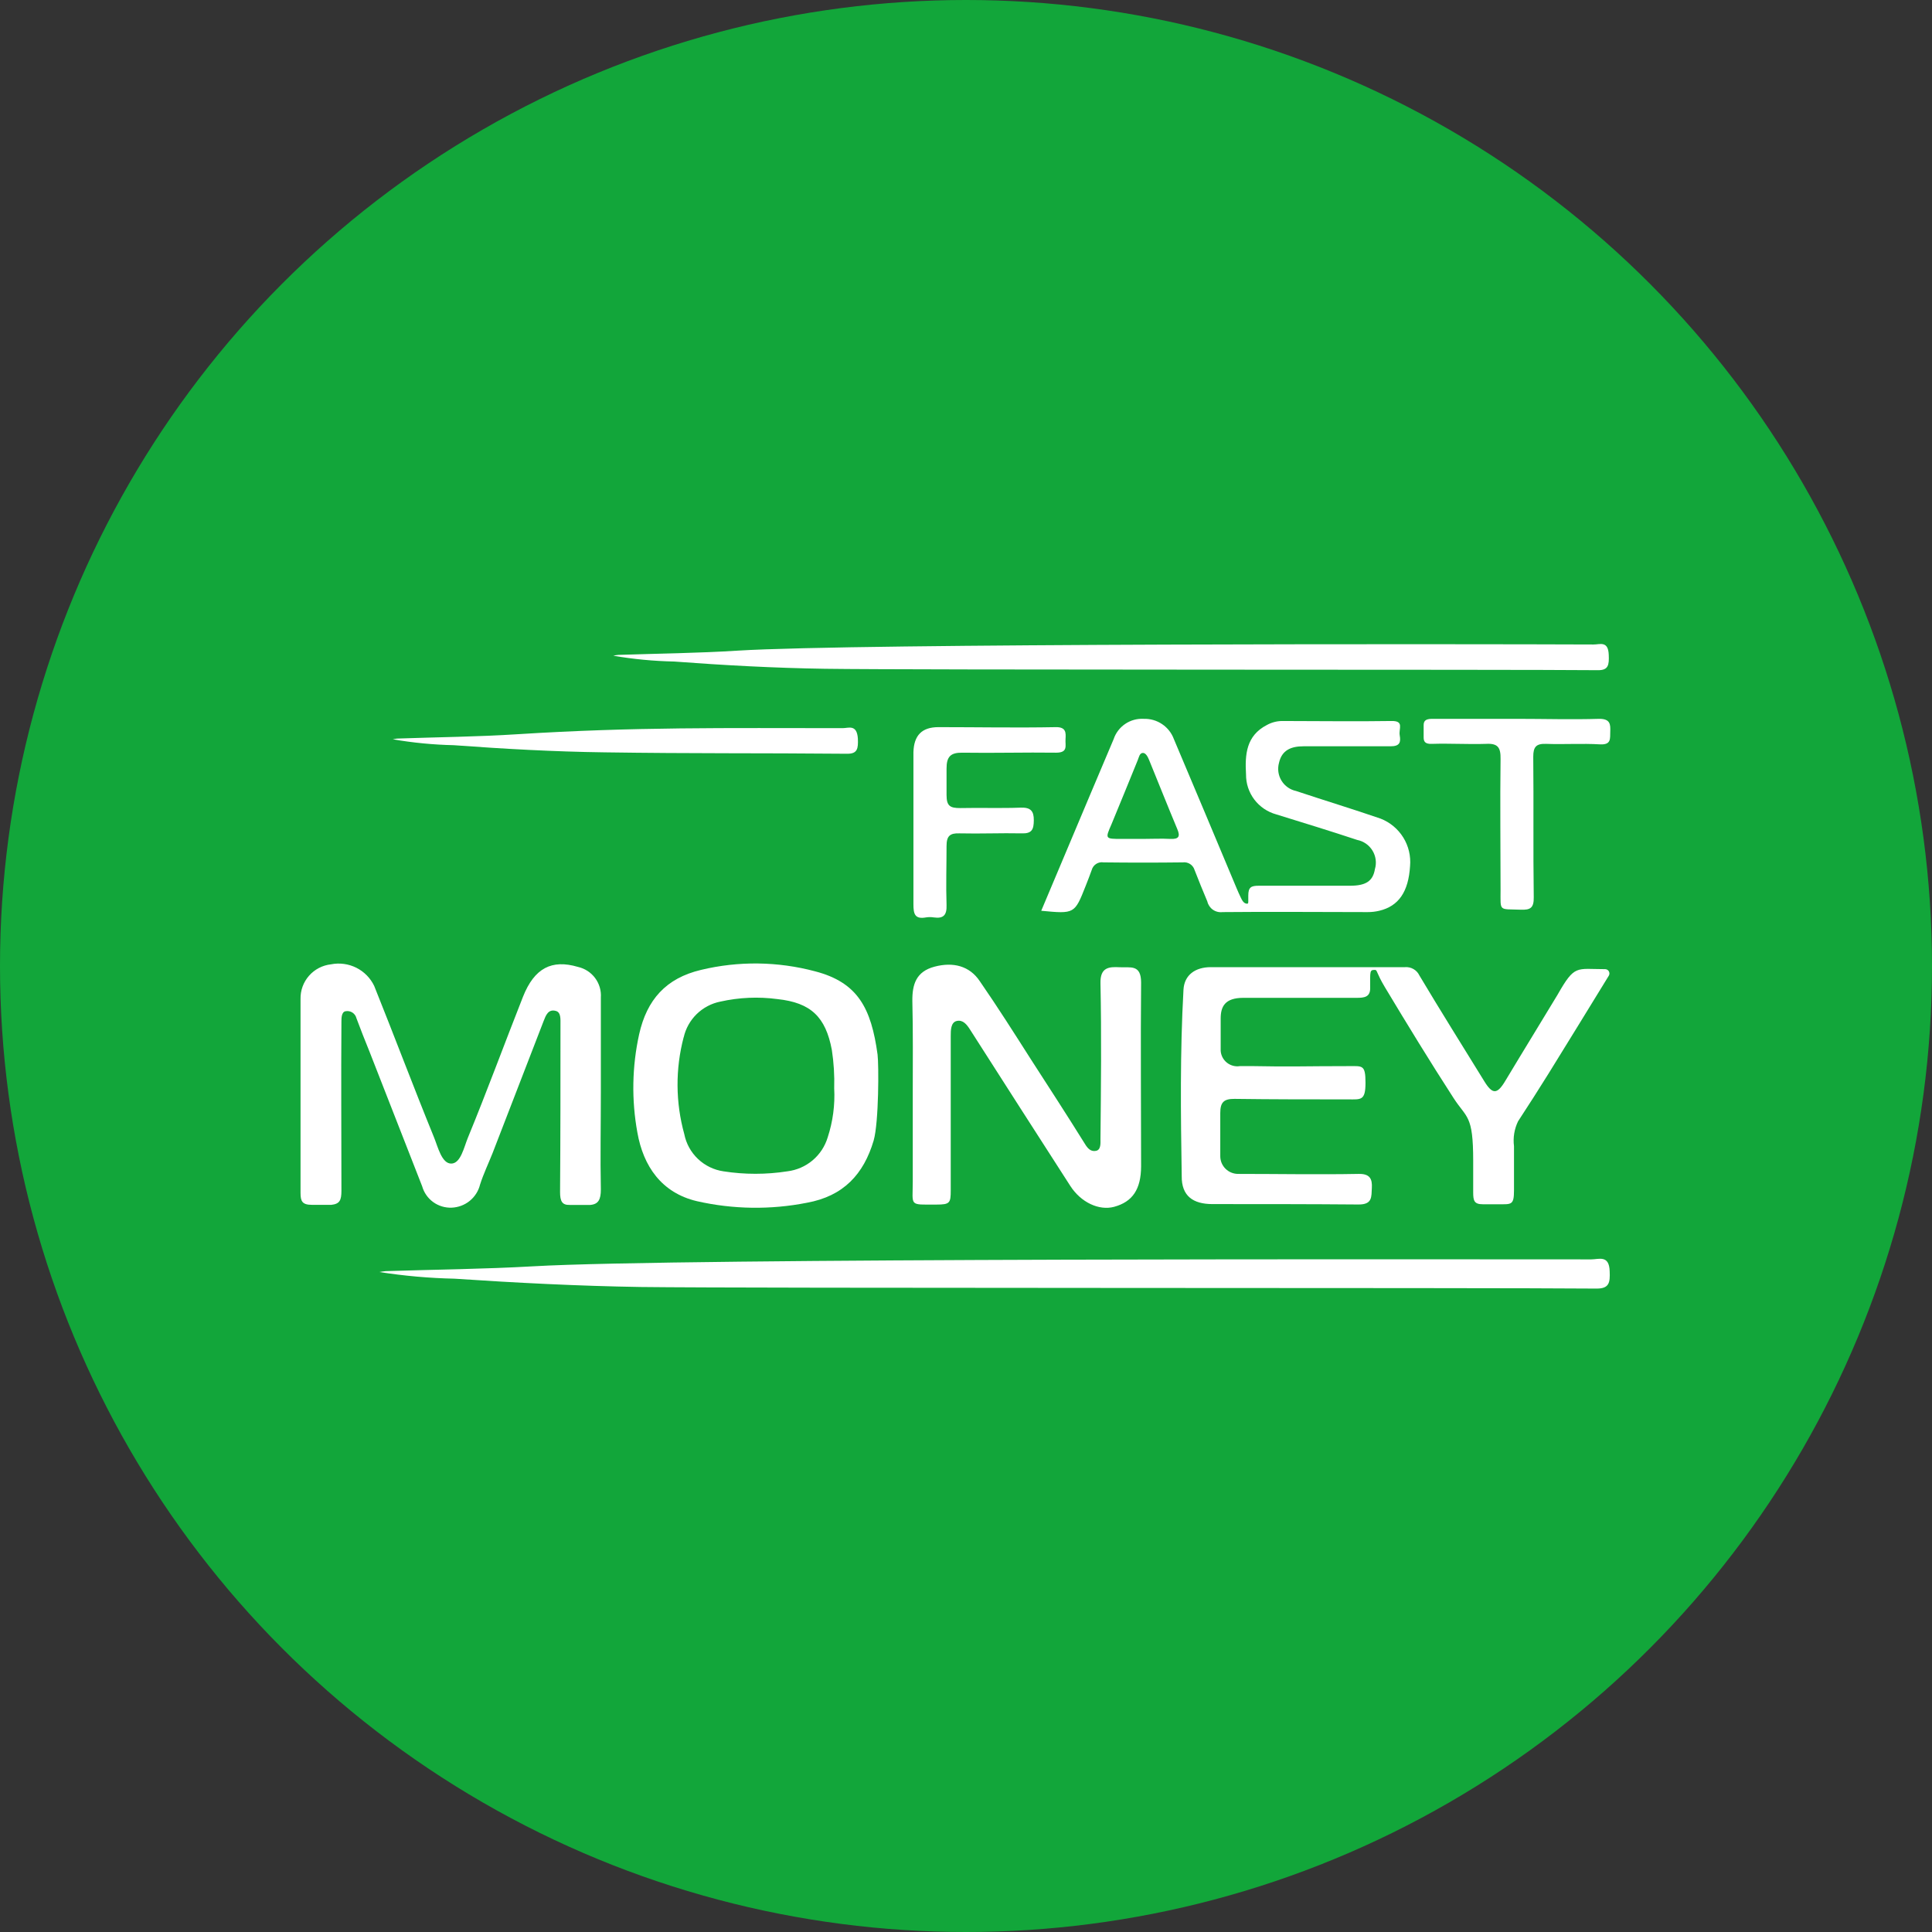 <svg width="90" height="90" viewBox="0 0 90 90" fill="none" xmlns="http://www.w3.org/2000/svg">
<rect x="0" y="0" width="90" height="90" fill="#333333" stroke="none"/>
<circle cx="45" cy="45" r="45" fill="#12A63A"/>
<path d="M56.468 56.091C58.745 56.091 61.022 56.091 63.295 56.11C63.941 56.11 63.882 55.746 63.906 55.336C63.929 54.925 63.82 54.673 63.288 54.685C61.422 54.72 59.553 54.685 57.688 54.685C57.578 54.687 57.469 54.667 57.366 54.626C57.264 54.586 57.171 54.525 57.093 54.449C57.014 54.372 56.952 54.28 56.909 54.179C56.867 54.078 56.845 53.969 56.845 53.86C56.845 53.236 56.845 52.569 56.845 51.849C56.845 51.345 57.012 51.187 57.509 51.19C59.273 51.214 61.03 51.214 62.802 51.214C63.397 51.214 63.61 51.283 63.61 50.439C63.61 49.594 63.467 49.664 62.833 49.664C60.804 49.664 60.07 49.699 58.407 49.664C58.189 49.664 57.975 49.664 57.758 49.664C57.651 49.68 57.543 49.675 57.439 49.647C57.335 49.619 57.238 49.57 57.154 49.503C57.07 49.436 57.001 49.353 56.951 49.258C56.901 49.163 56.871 49.058 56.864 48.951C56.864 48.49 56.864 48.017 56.864 47.448C56.864 46.879 57.07 46.487 57.909 46.483C59.674 46.483 61.438 46.483 63.202 46.483C63.544 46.483 63.828 46.452 63.828 46.038C63.828 45.232 63.797 45.182 64.053 45.182C64.162 45.182 64.112 45.317 64.512 45.984C65.553 47.719 66.61 49.447 67.71 51.148C68.328 52.105 68.627 51.922 68.627 54.073C68.627 54.499 68.627 55.111 68.627 55.545C68.627 55.932 68.674 56.099 69.07 56.099H69.801C70.407 56.099 70.528 56.149 70.528 55.448C70.528 54.813 70.528 54.03 70.528 53.395C70.477 52.997 70.543 52.593 70.718 52.233C71.196 51.5 71.67 50.764 72.132 50.02C73.077 48.494 74.017 46.964 74.946 45.449C74.964 45.419 74.973 45.384 74.973 45.349C74.973 45.314 74.964 45.28 74.947 45.249C74.93 45.219 74.905 45.193 74.875 45.175C74.844 45.157 74.81 45.148 74.775 45.147C73.415 45.147 73.364 44.922 72.556 46.34C72.482 46.472 70.838 49.157 70.131 50.338C69.743 50.993 69.525 50.989 69.144 50.369C68.134 48.73 67.108 47.096 66.121 45.441C66.062 45.316 65.967 45.212 65.847 45.143C65.728 45.074 65.59 45.043 65.452 45.054C62.437 45.054 59.42 45.054 56.402 45.054C55.69 45.054 55.17 45.41 55.131 46.104C54.968 49.048 55.003 51.892 55.049 54.785C55.038 55.719 55.582 56.087 56.468 56.091Z" fill="white"/>
<path d="M42.52 50.919V55.041C42.52 56.203 42.326 56.114 43.616 56.114C44.254 56.114 44.289 56.041 44.289 55.444C44.289 53.05 44.289 50.656 44.289 48.261C44.289 47.998 44.289 47.622 44.572 47.56C44.856 47.498 45.035 47.719 45.194 47.971C46.748 50.404 48.303 52.828 49.857 55.242C50.355 56.017 51.198 56.405 51.898 56.219C52.756 55.986 53.153 55.405 53.157 54.328C53.157 51.477 53.13 48.622 53.157 45.77C53.157 44.91 52.651 45.085 52.158 45.058C51.664 45.031 51.249 45.058 51.264 45.798C51.315 48.219 51.288 50.636 51.264 53.058C51.264 53.247 51.295 53.565 51.054 53.611C50.813 53.658 50.666 53.499 50.534 53.278C49.714 51.961 48.87 50.66 48.027 49.354C47.25 48.134 46.473 46.91 45.641 45.705C45.163 44.992 44.397 44.802 43.535 45.031C42.672 45.259 42.493 45.86 42.501 46.634C42.536 48.064 42.52 49.49 42.52 50.919Z" fill="white"/>
<path d="M32.467 55.956C34.15 56.338 35.895 56.363 37.589 56.029C39.295 55.719 40.235 54.696 40.698 53.131C40.943 52.275 40.939 49.571 40.88 49.122C40.585 46.972 39.967 45.767 37.97 45.248C36.231 44.784 34.404 44.761 32.654 45.182C31.021 45.569 30.132 46.573 29.774 48.18C29.442 49.686 29.415 51.243 29.692 52.759C29.968 54.325 30.816 55.568 32.467 55.956ZM31.849 48.324C31.942 47.911 32.153 47.534 32.456 47.238C32.76 46.942 33.143 46.741 33.559 46.658C34.431 46.463 35.331 46.423 36.217 46.542C37.772 46.708 38.463 47.371 38.751 48.913C38.841 49.502 38.878 50.099 38.86 50.695C38.902 51.47 38.799 52.246 38.557 52.984C38.431 53.401 38.187 53.773 37.853 54.054C37.519 54.335 37.109 54.512 36.676 54.565C35.691 54.718 34.688 54.718 33.703 54.565C33.256 54.5 32.841 54.298 32.514 53.988C32.187 53.678 31.964 53.274 31.877 52.833C31.467 51.355 31.458 49.795 31.849 48.312V48.324Z" fill="white"/>
<path d="M44.833 35.063C46.286 35.086 47.743 35.043 49.197 35.063C49.768 35.063 49.616 34.73 49.636 34.435C49.655 34.141 49.671 33.866 49.185 33.873C47.362 33.908 45.54 33.873 43.717 33.873C42.94 33.873 42.575 34.261 42.551 35.036C42.551 36.217 42.551 37.399 42.551 38.58C42.551 39.762 42.551 40.947 42.551 42.129C42.551 42.575 42.618 42.83 43.134 42.737C43.255 42.718 43.379 42.718 43.5 42.737C43.958 42.803 44.11 42.621 44.094 42.16C44.063 41.242 44.094 40.324 44.094 39.409C44.094 38.944 44.25 38.805 44.697 38.821C45.66 38.844 46.64 38.801 47.584 38.821C48.074 38.84 48.155 38.639 48.159 38.212C48.163 37.786 48.015 37.608 47.557 37.623C46.616 37.658 45.672 37.623 44.732 37.643C44.265 37.643 44.094 37.554 44.094 37.038V35.81C44.09 35.241 44.289 35.055 44.833 35.063Z" fill="white"/>
<path d="M74.503 33.486C73.217 33.525 71.927 33.486 70.636 33.486C69.346 33.486 68.017 33.486 66.707 33.486C66.373 33.486 66.319 33.618 66.319 33.788V34.342C66.319 34.517 66.358 34.668 66.707 34.652C67.547 34.625 68.39 34.679 69.226 34.652C69.785 34.621 69.91 34.83 69.902 35.353C69.875 37.391 69.902 39.429 69.902 41.467C69.902 42.482 69.809 42.338 70.835 42.377C71.301 42.396 71.456 42.288 71.448 41.792C71.417 39.611 71.448 37.43 71.425 35.249C71.425 34.792 71.561 34.637 72.02 34.652C72.855 34.683 73.698 34.625 74.534 34.675C75.067 34.703 75 34.408 75.012 34.075C75.024 33.742 75.012 33.486 74.503 33.486Z" fill="white"/>
<path d="M39.26 33.92C33.773 33.92 29.58 33.858 24.104 34.203C22.25 34.323 20.393 34.338 18.539 34.404C18.458 34.404 18.38 34.428 18.298 34.439C19.236 34.601 20.184 34.693 21.135 34.714C23.467 34.885 25.799 35.016 28.154 35.047C32.358 35.109 35.269 35.075 39.474 35.113C39.944 35.113 39.983 34.873 39.963 34.404C39.917 33.726 39.524 33.92 39.26 33.92Z" fill="white"/>
<path d="M74.235 30.023C68.759 30 39.855 29.965 34.371 30.309C32.518 30.426 30.664 30.445 28.81 30.507C28.729 30.514 28.649 30.527 28.569 30.546C29.507 30.707 30.455 30.797 31.406 30.817C33.738 30.991 36.069 31.119 38.421 31.154C42.625 31.216 70.248 31.181 74.453 31.22C74.923 31.22 74.962 30.976 74.942 30.511C74.919 29.833 74.526 30.027 74.235 30.023Z" fill="white"/>
<path d="M74.13 58.667C67.349 58.667 31.624 58.597 24.846 58.989C22.558 59.12 20.265 59.14 17.972 59.214C17.871 59.222 17.771 59.236 17.673 59.256C18.83 59.437 19.999 59.541 21.17 59.566C24.058 59.76 26.949 59.907 29.84 59.953C35.04 60.019 69.183 59.98 74.379 60.027C74.962 60.027 75.008 59.752 74.985 59.225C74.965 58.446 74.48 58.667 74.13 58.667Z" fill="white"/>
<path d="M64.314 38.135C63.012 37.686 61.691 37.286 60.381 36.849C60.24 36.819 60.107 36.761 59.989 36.678C59.871 36.595 59.772 36.489 59.697 36.366C59.622 36.244 59.573 36.107 59.553 35.965C59.533 35.823 59.542 35.678 59.58 35.539C59.712 34.943 60.144 34.765 60.723 34.765C62.075 34.765 63.443 34.765 64.78 34.765C65.219 34.765 65.258 34.567 65.204 34.253C65.149 33.939 65.429 33.575 64.815 33.587C63.117 33.614 61.415 33.587 59.712 33.587C59.469 33.592 59.23 33.655 59.017 33.773C58.045 34.273 57.991 35.16 58.045 36.078C58.041 36.499 58.177 36.91 58.431 37.246C58.686 37.582 59.045 37.825 59.452 37.937C60.707 38.325 61.97 38.712 63.222 39.127C63.369 39.156 63.509 39.215 63.632 39.301C63.755 39.386 63.858 39.497 63.936 39.625C64.014 39.753 64.064 39.895 64.084 40.044C64.103 40.192 64.092 40.343 64.049 40.486C63.956 41.052 63.622 41.261 62.884 41.261C61.469 41.261 60.054 41.261 58.64 41.261C58.282 41.261 58.15 41.327 58.15 41.722C58.15 41.788 58.15 41.881 58.15 41.966C58.15 42.052 58.15 42.098 58.096 42.098C57.925 42.098 57.847 41.904 57.797 41.804C57.746 41.703 57.661 41.509 57.599 41.362C56.631 39.038 55.655 36.736 54.684 34.431C54.58 34.147 54.388 33.902 54.136 33.733C53.884 33.563 53.585 33.477 53.281 33.486C52.975 33.468 52.672 33.551 52.419 33.721C52.165 33.892 51.975 34.142 51.878 34.431C51.513 35.286 51.15 36.144 50.79 37.004C50.036 38.786 49.286 40.572 48.505 42.427C50.059 42.575 50.059 42.575 50.576 41.265C50.67 41.021 50.771 40.777 50.856 40.529C50.887 40.412 50.961 40.311 51.063 40.245C51.165 40.179 51.288 40.153 51.408 40.173C52.636 40.188 53.865 40.188 55.096 40.173C55.215 40.157 55.337 40.184 55.438 40.249C55.539 40.315 55.614 40.414 55.648 40.529C55.838 41.021 56.036 41.502 56.242 41.993C56.278 42.149 56.37 42.285 56.5 42.377C56.631 42.469 56.791 42.509 56.95 42.489C59.203 42.466 61.457 42.489 63.711 42.489C63.893 42.49 64.075 42.469 64.251 42.427C65.153 42.214 65.612 41.544 65.686 40.347C65.728 39.88 65.617 39.412 65.37 39.013C65.122 38.614 64.752 38.306 64.314 38.135ZM54.521 39.08C54.093 39.057 53.666 39.08 53.234 39.08C52.908 39.08 52.581 39.08 52.255 39.08C51.478 39.08 51.478 39.08 51.777 38.398C52.189 37.401 52.597 36.405 53.001 35.408C53.056 35.276 53.083 35.09 53.227 35.075C53.37 35.059 53.471 35.257 53.53 35.404C53.969 36.477 54.396 37.554 54.843 38.623C54.995 38.976 54.901 39.096 54.521 39.08Z" fill="white"/>
<path d="M27.99 55.409C27.959 53.91 27.99 52.407 27.99 50.904C27.99 49.401 27.99 47.948 27.99 46.472C28.013 46.145 27.918 45.822 27.722 45.56C27.526 45.297 27.242 45.114 26.922 45.042C25.705 44.682 24.893 45.093 24.361 46.437C23.498 48.622 22.69 50.826 21.796 52.999C21.617 53.433 21.462 54.204 21.019 54.204C20.576 54.204 20.401 53.429 20.214 52.972C19.266 50.648 18.372 48.269 17.432 45.929C17.256 45.562 16.963 45.264 16.599 45.081C16.234 44.899 15.819 44.843 15.419 44.922C15.023 44.966 14.658 45.155 14.396 45.453C14.133 45.752 13.992 46.137 14 46.534C14 49.54 14 52.546 14 55.568C14 55.955 14.074 56.126 14.533 56.126H15.221H15.392H15.438C15.827 56.083 15.905 55.909 15.905 55.471C15.905 52.848 15.885 50.226 15.905 47.599C15.905 47.432 15.905 47.138 16.099 47.107C16.209 47.086 16.323 47.108 16.417 47.169C16.511 47.23 16.578 47.324 16.604 47.432C16.798 47.948 16.993 48.451 17.21 48.982C18.029 51.074 18.848 53.167 19.666 55.262C19.75 55.557 19.93 55.816 20.179 55.997C20.428 56.177 20.73 56.269 21.038 56.258C21.346 56.246 21.643 56.135 21.882 55.941C22.121 55.746 22.29 55.479 22.363 55.181C22.523 54.681 22.752 54.204 22.946 53.716C23.739 51.666 24.532 49.615 25.324 47.564C25.425 47.305 25.538 46.987 25.904 47.096C26.148 47.169 26.105 47.522 26.109 47.735C26.109 50.334 26.109 52.934 26.09 55.529C26.09 55.948 26.179 56.141 26.537 56.13H27.497C27.878 56.099 27.99 55.874 27.99 55.409Z" fill="white"/>
</svg>
